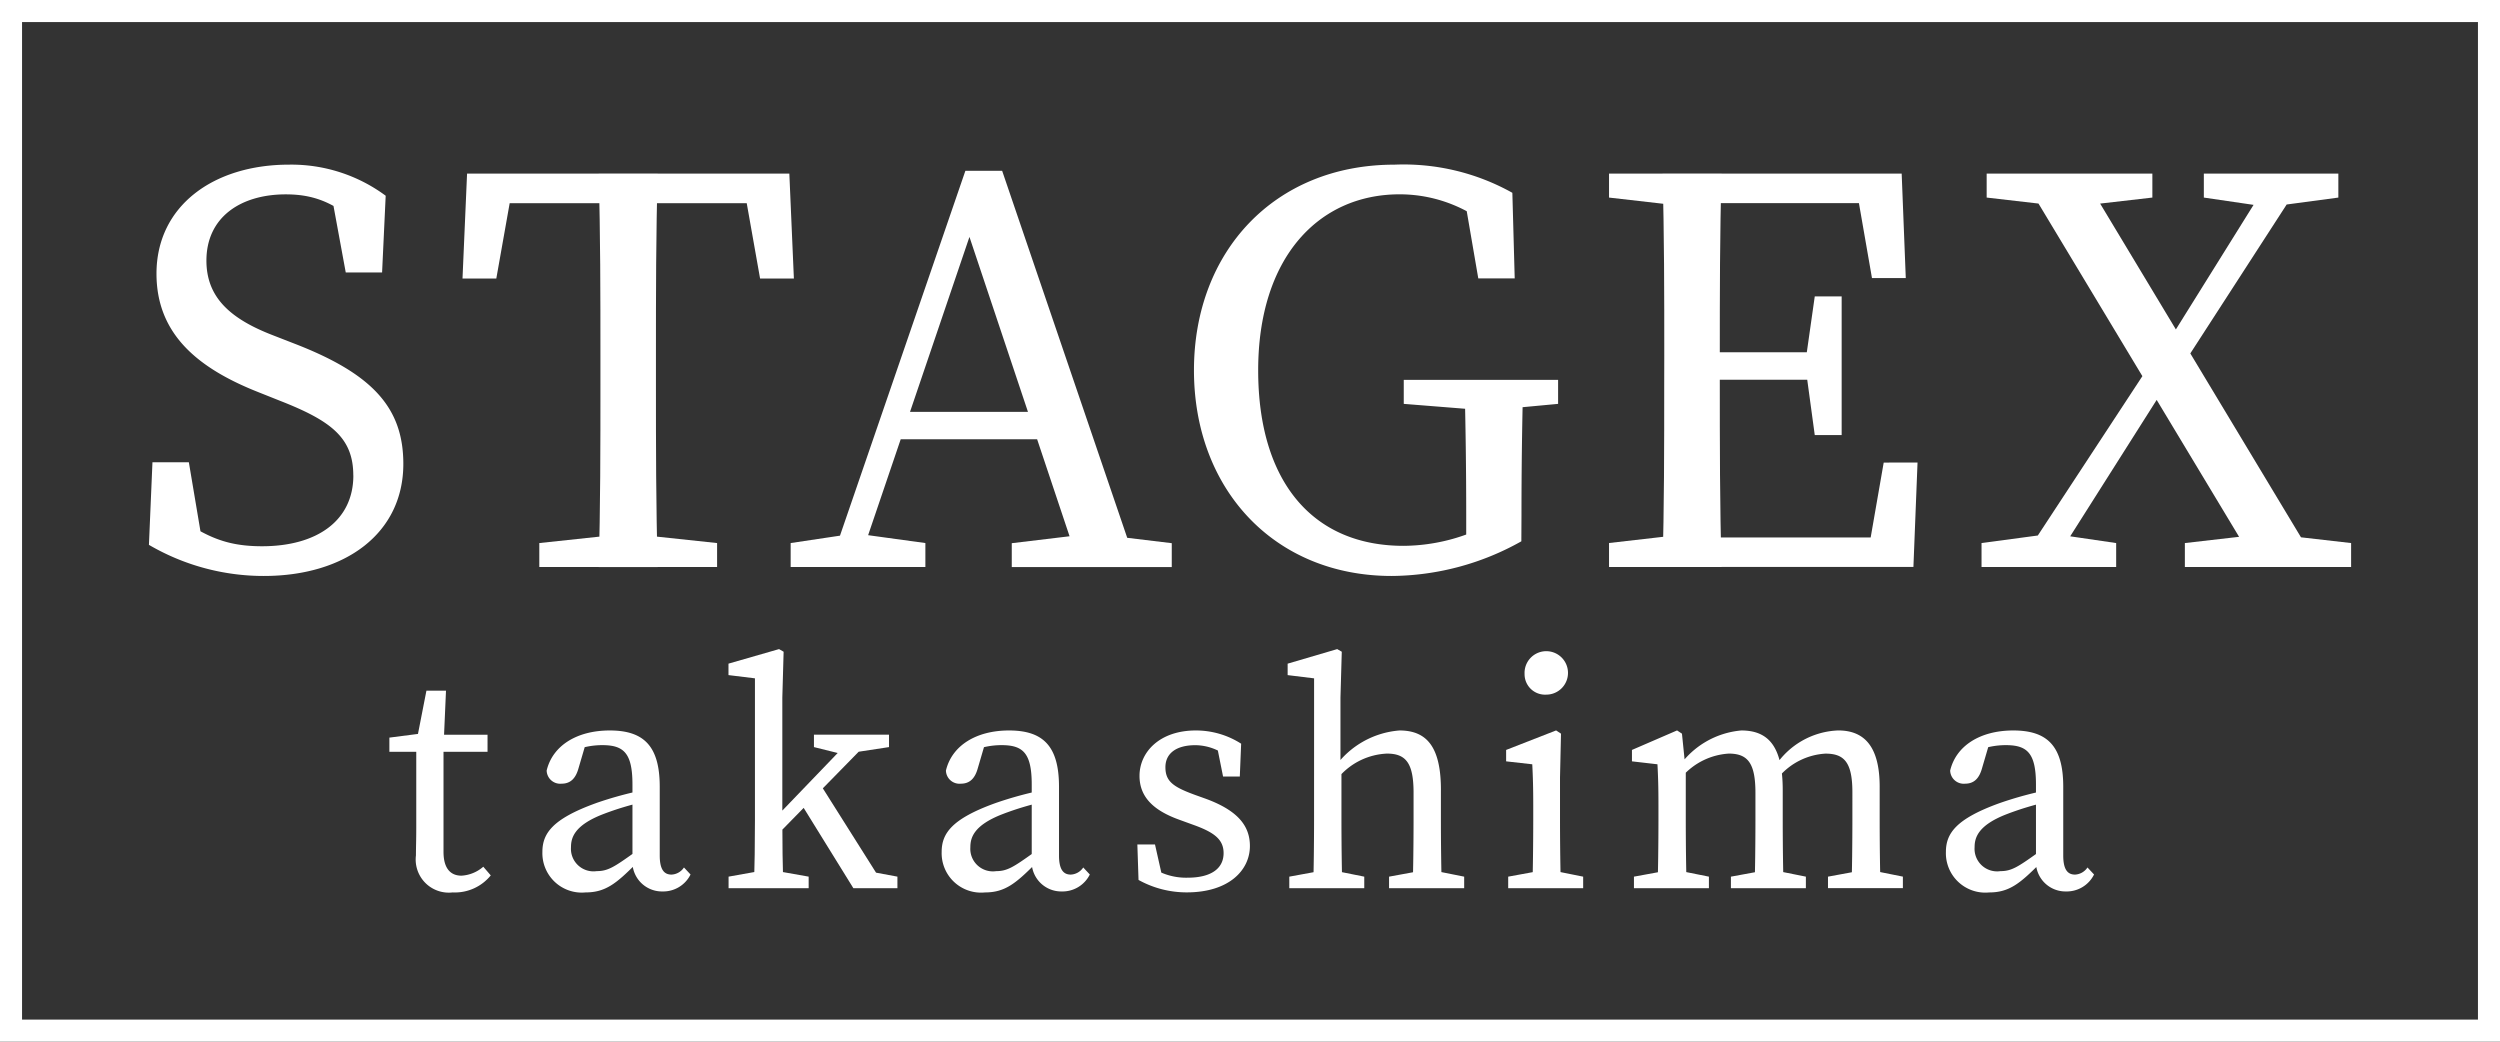 <svg xmlns="http://www.w3.org/2000/svg" xmlns:xlink="http://www.w3.org/1999/xlink" width="170.079" height="70.866" viewBox="0 0 170.079 70.866">
  <rect x="0" y="0" width="170.079" height="70.866" fill="#333333" stroke="none"/>
  <defs>
    <clipPath id="clip-path">
      <rect id="長方形_2048" data-name="長方形 2048" width="170.079" height="70.866" transform="translate(0 0)" fill="none"/>
    </clipPath>
  </defs>
  <g id="グループ_5654" data-name="グループ 5654" transform="translate(0 0)" clip-path="url(#clip-path)">
    <path id="パス_3897" data-name="パス 3897" d="M24.035,32.344c0-2.571-1.53-3.72-4.949-5.063l-1.53-.61c-4.115-1.631-6.91-3.953-6.91-8.053,0-4.61,3.88-7.417,9.015-7.417a10.783,10.783,0,0,1,6.578,2.115l-.245,5.222H23.522L22.41,12.5l2.6,1.31v2c-1.97-1.9-3.451-2.587-5.567-2.587-3.072,0-5.4,1.554-5.4,4.507,0,2.5,1.618,3.955,4.507,5.072l1.577.614c5.269,2.054,7.312,4.367,7.312,8.143,0,4.72-3.939,7.625-9.495,7.625a15.463,15.463,0,0,1-7.812-2.117l.24-5.619h2.476l1.039,6.177-2.627-1.112V34.593c2.483,1.774,3.859,2.569,6.57,2.569,3.745,0,6.209-1.753,6.209-4.818" fill="#fff"/>
    <path id="パス_3898" data-name="パス 3898" d="M33.169,13.825l1.862-2.015-1.266,7.137h-2.3l.31-7.137H53.7l.309,7.137h-2.3L50.444,11.81l1.861,2.015Zm9.992,22.52,5.624.6v1.631H36.69V36.945l5.617-.6ZM40.848,24.208c0-4.119,0-8.278-.12-12.4h4.017c-.12,4.04-.12,8.2-.12,12.4v1.969c0,4.12,0,8.28.12,12.4H40.728c.12-4.039.12-8.2.12-12.4Z" fill="#fff"/>
    <path id="パス_3899" data-name="パス 3899" d="M53.79,36.945l4.006-.6h.795l4.364.6v1.631H53.79ZM65.677,11.618h2.5l9.187,26.958h-3.9L65.5,14.762l.953-.116-8.129,23.93H56.412Zm-4.658,16.4h10.8l.655,1.868h-12.1Zm7.813,8.936,5.01-.6h.906l4.969.6v1.626H68.832Z" fill="#fff"/>
    <path id="パス_3900" data-name="パス 3900" d="M103.5,36.826a18.227,18.227,0,0,1-8.813,2.358c-8.011,0-13.46-5.916-13.46-13.994,0-8.06,5.465-13.988,13.638-13.988a15.153,15.153,0,0,1,8.023,1.915l.16,5.823h-2.478L99.549,13l2.5.787v2.269a9.647,9.647,0,0,0-6.831-2.836c-5.527,0-9.622,4.316-9.622,11.973,0,7.619,3.746,11.941,9.882,11.941a12.733,12.733,0,0,0,6.141-1.626l-1.87,1.919V35.063c0-3.051-.04-6.165-.12-9.218h4c-.08,3.011-.12,6.1-.12,9.227Zm-8-9.35V25.845H106v1.631l-4.416.413h-.9Z" fill="#fff"/>
    <path id="パス_3901" data-name="パス 3901" d="M109.465,13.441V11.809h5.647V14.04H114.7Zm5.647,22.9v2.231h-5.647v-1.63l5.234-.6Zm-1.889-12.137c0-4.119,0-8.278-.119-12.4h4.017c-.12,4.04-.12,8.2-.12,12.4v1.509c0,4.581,0,8.74.12,12.859H113.1c.119-4.039.119-8.2.119-12.4Zm12.892-12.4,1.862,2.015H115.112V11.809h14.262l.279,7.106h-2.3Zm-1.978,14.03h-9.025v-1.87h9.025Zm6.316,5.631-.28,7.105H115.112V36.563h13.665l-1.862,2.012,1.236-7.105Zm-7.592-7.084.6-4.216h1.83V29.6h-1.83l-.6-4.416Z" fill="#fff"/>
    <path id="パス_3902" data-name="パス 3902" d="M134.807,36.945l4.358-.585h.81l3.991.585v1.631h-9.159Zm.349-25.135h11.273v1.631l-5.212.6h-.869l-5.192-.6Zm11.363,12.608,1.317,1.031-8.321,13.127h-2.286ZM137.455,11.81h4.193l16.109,26.766h-4.191Zm17.185,0h2.286l-9.122,14.1-1.312-1.035Zm-6,25.135,5.221-.6h.857l5.232.6v1.631h-11.31Zm1.291-25.135h9.151v1.631l-4.356.584h-.812l-3.983-.584Z" fill="#fff"/>
    <path id="パス_3903" data-name="パス 3903" d="M31.4,59.573a2.475,2.475,0,0,0,1.479-.609l.508.591a3.143,3.143,0,0,1-2.59,1.158,2.254,2.254,0,0,1-2.5-2.519c0-.542.022-1.011.022-1.869V51.148H26.49v-.967l2.721-.351-.9.735.7-3.58h1.331l-.169,3.857v7.11c0,1.138.484,1.621,1.226,1.621m1.769-8.425H29.244V49.983h3.924Z" fill="#fff"/>
    <path id="パス_3904" data-name="パス 3904" d="M40.542,54.639a25,25,0,0,1,3.416-.924v.8a20.092,20.092,0,0,0-2.944.88c-1.925.75-2.169,1.582-2.169,2.242A1.535,1.535,0,0,0,40.6,59.264c.75,0,1.185-.28,2.532-1.244l.466-.348.3.453-.654.66c-1.306,1.309-2.051,1.928-3.407,1.928A2.682,2.682,0,0,1,36.9,57.959c0-1.251.672-2.247,3.646-3.32m2.481,3.774V53.368c0-2.144-.6-2.675-2.052-2.675a5.238,5.238,0,0,0-1.985.391l.917-.692-.549,1.872c-.19.685-.541,1.051-1.15,1.051a.924.924,0,0,1-1.018-.893c.4-1.681,2.037-2.727,4.293-2.727,2.3,0,3.4,1.043,3.4,3.825V58.2c0,.959.3,1.3.8,1.3a1.071,1.071,0,0,0,.848-.485l.448.479a2.078,2.078,0,0,1-1.915,1.153,2.014,2.014,0,0,1-2.031-2.237" fill="#fff"/>
    <path id="パス_3905" data-name="パス 3905" d="M53,44.159l.311.179-.088,3.121v8.335c0,1.536.022,3.124.066,4.63H51.294c.044-1.506.066-3.094.066-4.62V46.148l-1.8-.22v-.779Zm2.014,15.48v.785H49.566v-.785l2.462-.439h.511Zm4.538-9.656L52.286,57.4V56.121l5.9-6.138Zm-.95,9.2,2.451.456v.785H58.055l-3.618-5.847,1.3-1.329,4.306,6.824Zm-1.215-7.857-2.013-.5v-.844h5.107v.844l-2.443.373Z" fill="#fff"/>
    <path id="パス_3906" data-name="パス 3906" d="M67.712,54.639a25,25,0,0,1,3.416-.924v.8a20.092,20.092,0,0,0-2.944.88c-1.925.75-2.169,1.582-2.169,2.242a1.535,1.535,0,0,0,1.756,1.628c.75,0,1.185-.28,2.532-1.244l.466-.348.3.453-.654.66c-1.306,1.309-2.05,1.928-3.407,1.928a2.682,2.682,0,0,1-2.945-2.754c0-1.251.672-2.247,3.646-3.32m2.481,3.774V53.368c0-2.144-.6-2.675-2.052-2.675a5.23,5.23,0,0,0-1.984.391l.916-.692-.549,1.872c-.189.685-.541,1.051-1.15,1.051a.924.924,0,0,1-1.018-.893c.4-1.681,2.037-2.727,4.293-2.727,2.3,0,3.4,1.043,3.4,3.825V58.2c0,.959.3,1.3.8,1.3a1.071,1.071,0,0,0,.848-.485l.448.479a2.078,2.078,0,0,1-1.915,1.153,2.015,2.015,0,0,1-2.031-2.237" fill="#fff"/>
    <path id="パス_3907" data-name="パス 3907" d="M77.456,59.867l-.08-2.416h1.2l.589,2.617-1.087-.5v-.757a4.222,4.222,0,0,0,2.709.9c1.67,0,2.456-.667,2.456-1.672,0-.931-.645-1.414-2.035-1.915l-1.023-.372c-1.611-.589-2.662-1.463-2.662-2.967,0-1.61,1.359-3.09,3.831-3.09a5.691,5.691,0,0,1,3.083.9l-.091,2.232H83.207l-.451-2.25.817.362v.586a3.59,3.59,0,0,0-2.245-.829c-1.342,0-2.043.585-2.043,1.5,0,.968.537,1.345,2.034,1.89l.684.245c2.194.8,3.03,1.844,3.03,3.223,0,1.669-1.456,3.156-4.288,3.156a6.739,6.739,0,0,1-3.289-.846" fill="#fff"/>
    <path id="パス_3908" data-name="パス 3908" d="M89.4,46.149l-1.8-.22V45.15l3.372-.991.311.179-.089,3.122v4.647l.067.285V55.8c0,1.364.022,3.63.066,4.621H89.332c.044-.991.066-3.257.066-4.621ZM92.813,59.64v.785h-5.1V59.64l2.4-.44h.511Zm5.214-5.891V55.8c0,1.408.023,3.63.067,4.621H96.1c.044-.991.067-3.213.067-4.621V53.929c0-2.011-.515-2.661-1.811-2.661A4.586,4.586,0,0,0,91.135,52.8h-.482V51.777h1.141l-.983.409a5.973,5.973,0,0,1,4.4-2.491c1.894,0,2.818,1.17,2.818,4.054M97.41,59.2l2.2.44v.785H94.5V59.64l2.4-.44Z" fill="#fff"/>
    <path id="パス_3909" data-name="パス 3909" d="M104.243,60.425c.044-.991.066-3.257.066-4.621V54.769c0-1.21-.022-1.892-.066-2.773l-1.779-.2v-.776l3.4-1.328.333.22-.067,2.984V55.8c0,1.364.023,3.63.067,4.621Zm3.462-.785v.785h-5.1V59.64l2.4-.44h.51Zm-3.986-13.79a1.478,1.478,0,1,1,1.476,1.407,1.393,1.393,0,0,1-1.476-1.407" fill="#fff"/>
    <path id="パス_3910" data-name="パス 3910" d="M112.76,60.425c.044-.991.067-3.257.067-4.621V54.756c0-1.21-.022-1.879-.067-2.76l-1.736-.2v-.776l3.069-1.328.333.22.26,2.547V55.8c0,1.364.022,3.63.066,4.621Zm3.5-.785v.785h-5.1V59.64l2.4-.44h.511Zm5.022-5.891V55.8c0,1.408.022,3.63.066,4.621h-1.988c.044-.991.065-3.213.065-4.621V53.94c0-2.017-.515-2.672-1.815-2.672a4.6,4.6,0,0,0-3.137,1.524h-.482V51.777h1.136l-.929.409a5.781,5.781,0,0,1,4.268-2.491c1.9,0,2.816,1.17,2.816,4.054m-.616,5.451,2.191.44v.785h-5.1V59.64l2.394-.44Zm7.211-5.673V55.8c0,1.408.022,3.63.066,4.621h-1.988c.044-.991.066-3.213.066-4.621V53.9c0-2.045-.56-2.63-1.835-2.63a4.522,4.522,0,0,0-3.119,1.524h-.543v-.81h1.209l-1.006.2a5.364,5.364,0,0,1,4.332-2.491c1.787,0,2.818,1.109,2.818,3.832m-.614,5.673,2.193.44v.785h-5.095V59.64l2.387-.44Z" fill="#fff"/>
    <path id="パス_3911" data-name="パス 3911" d="M136.032,54.639a25,25,0,0,1,3.416-.924v.8a20.092,20.092,0,0,0-2.944.88c-1.925.75-2.169,1.582-2.169,2.242a1.535,1.535,0,0,0,1.756,1.628c.75,0,1.185-.28,2.532-1.244l.466-.348.3.453-.654.66c-1.306,1.309-2.05,1.928-3.407,1.928a2.682,2.682,0,0,1-2.945-2.754c0-1.251.672-2.247,3.646-3.32m2.481,3.774V53.368c0-2.144-.6-2.675-2.052-2.675a5.23,5.23,0,0,0-1.984.391l.916-.692-.549,1.872c-.189.685-.541,1.051-1.15,1.051a.924.924,0,0,1-1.018-.893c.4-1.681,2.037-2.727,4.293-2.727,2.3,0,3.4,1.043,3.4,3.825V58.2c0,.959.3,1.3.8,1.3a1.071,1.071,0,0,0,.848-.485l.448.479a2.078,2.078,0,0,1-1.915,1.153,2.015,2.015,0,0,1-2.031-2.237" fill="#fff"/>
    <path id="パス_3912" data-name="パス 3912" d="M168.579,69.366H1.5V1.5H168.579ZM170.079,0H0V70.866H170.079Z" fill="#fff"/>
  </g>
</svg>
